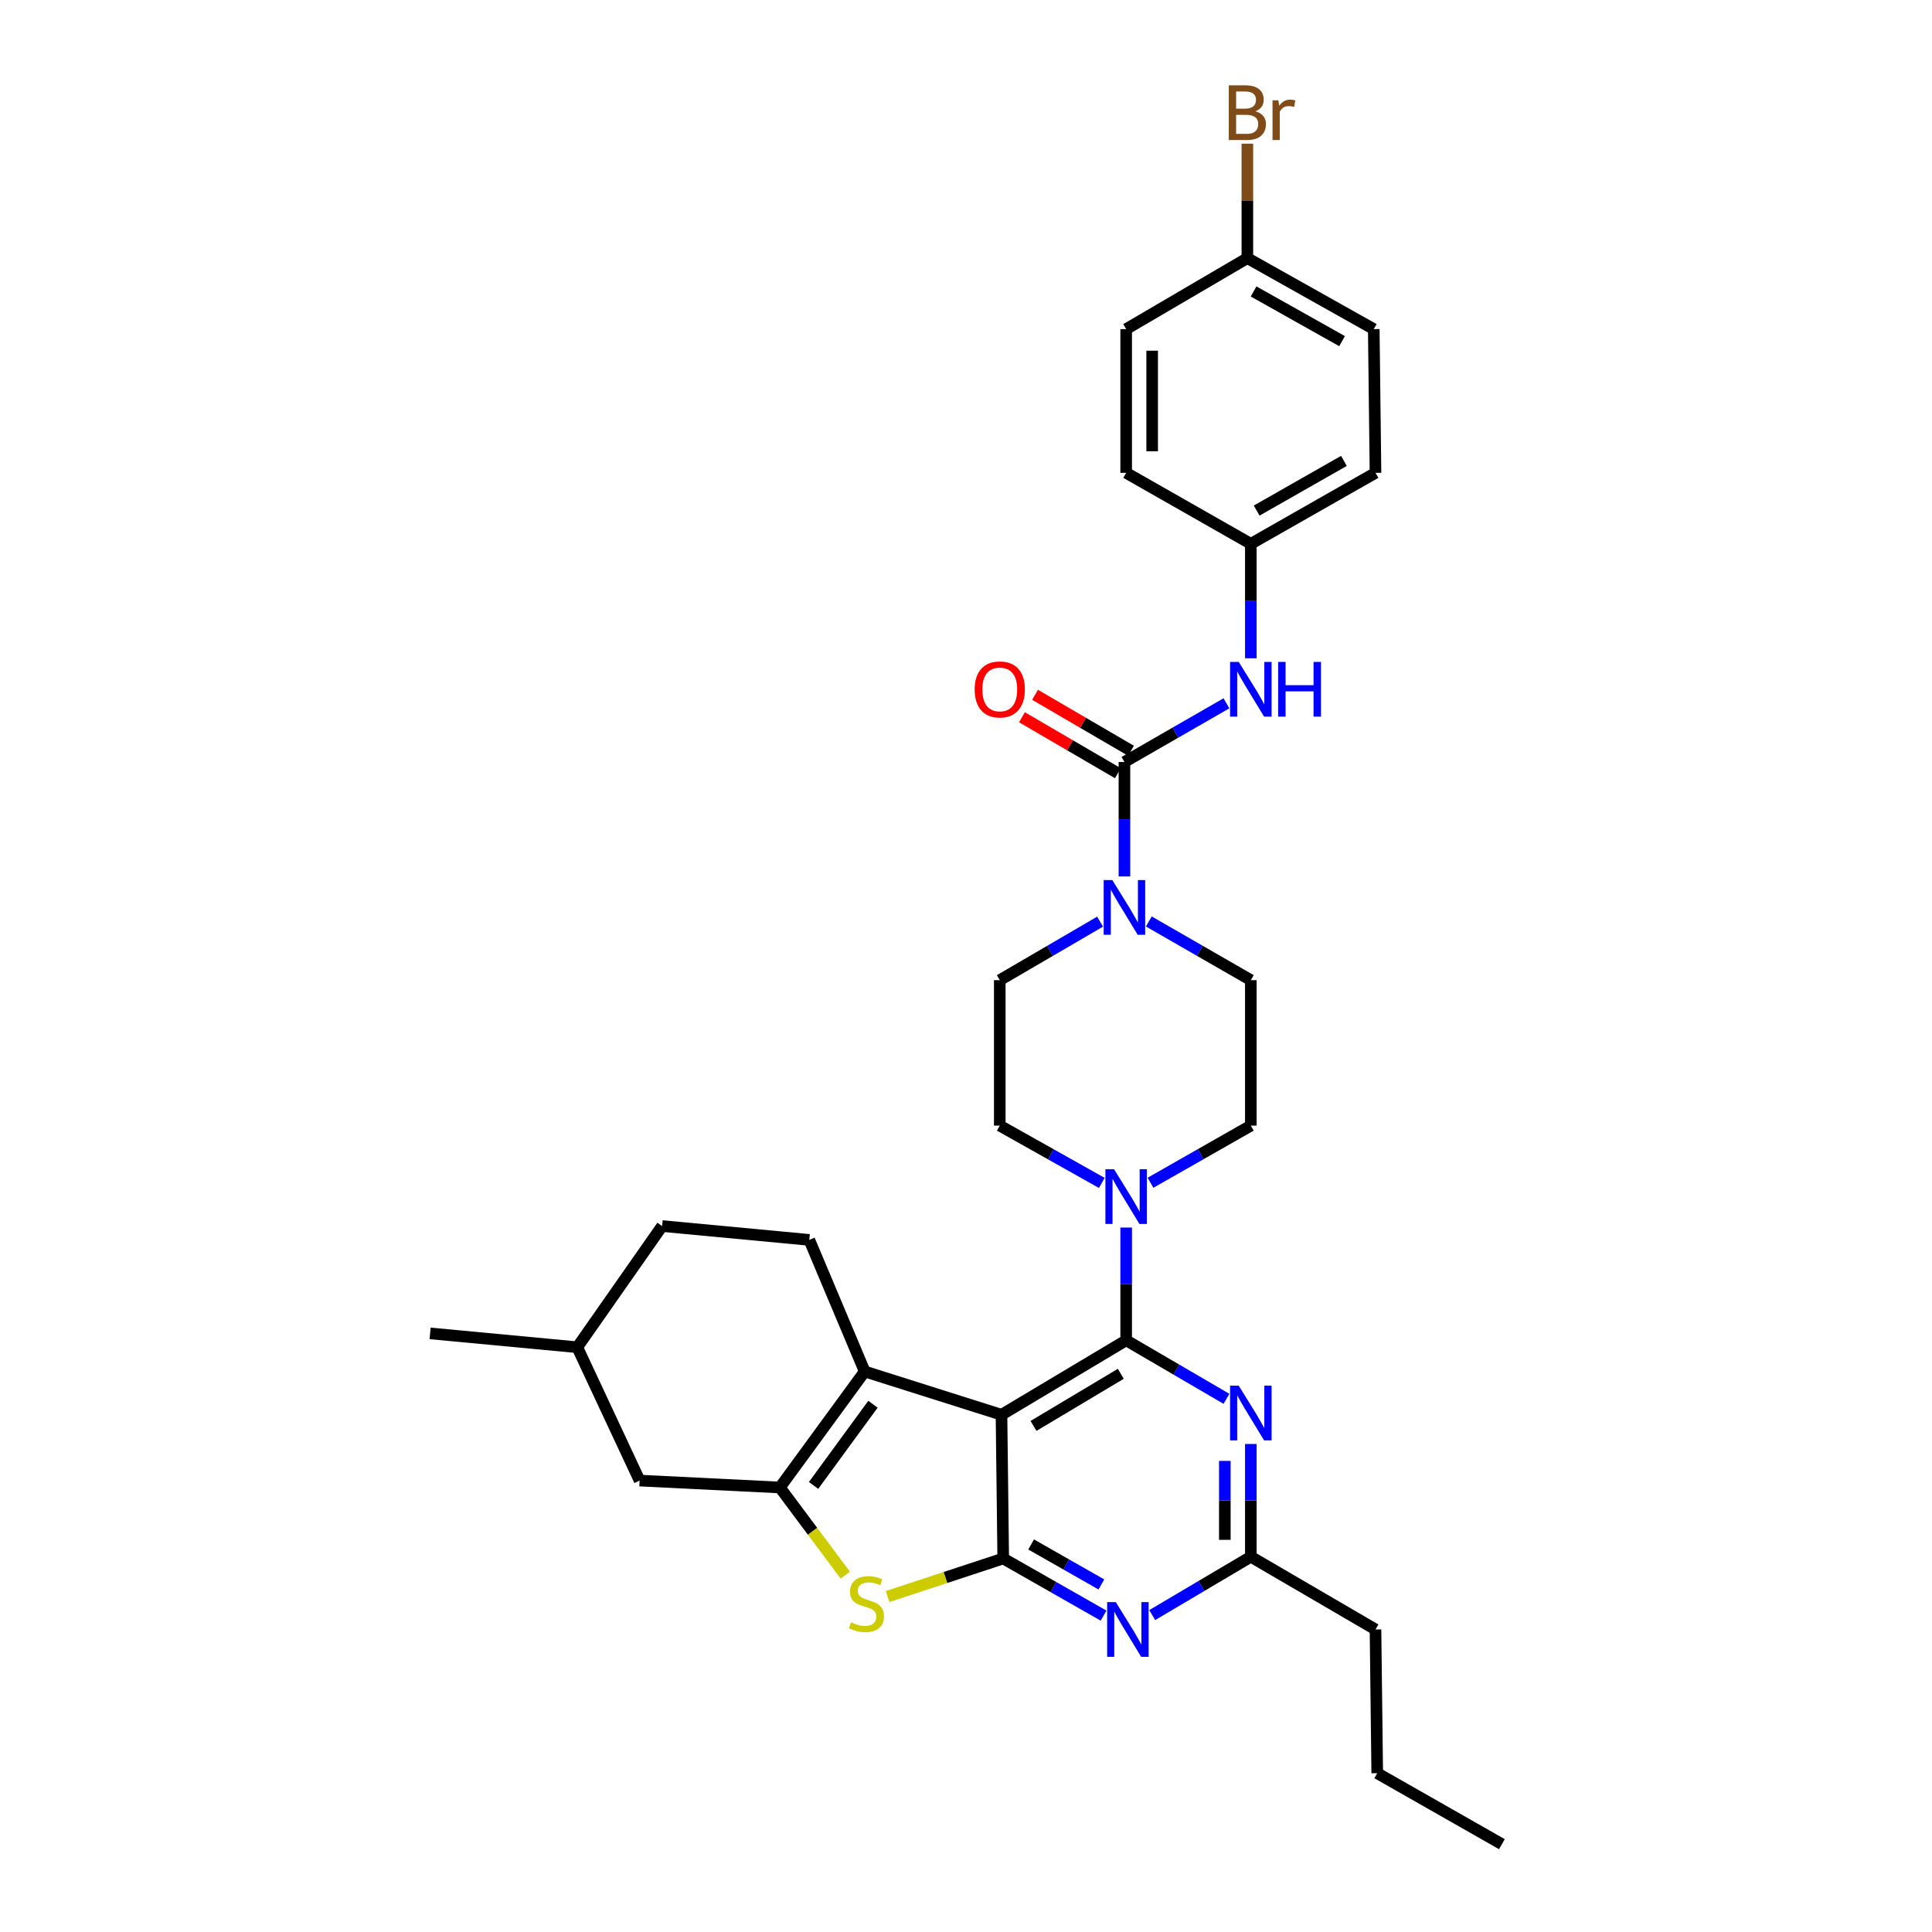 <?xml version='1.0' encoding='iso-8859-1'?>
<svg version='1.1' baseProfile='full'
              xmlns='http://www.w3.org/2000/svg'
                      xmlns:rdkit='http://www.rdkit.org/xml'
                      xmlns:xlink='http://www.w3.org/1999/xlink'
                  xml:space='preserve'
width='1000px' height='1000px' viewBox='0 0 1000 1000'>
<!-- END OF HEADER -->
<rect style='opacity:1.0;fill:#FFFFFF;stroke:none' width='1000' height='1000' x='0' y='0'> </rect>
<path class='bond-0' d='M 569.398,477.045 L 543.438,492.189' style='fill:none;fill-rule:evenodd;stroke:#0000FF;stroke-width:6px;stroke-linecap:butt;stroke-linejoin:miter;stroke-opacity:1' />
<path class='bond-0' d='M 543.438,492.189 L 517.479,507.332' style='fill:none;fill-rule:evenodd;stroke:#000000;stroke-width:6px;stroke-linecap:butt;stroke-linejoin:miter;stroke-opacity:1' />
<path class='bond-1' d='M 582.005,453.648 L 582.005,424.027' style='fill:none;fill-rule:evenodd;stroke:#0000FF;stroke-width:6px;stroke-linecap:butt;stroke-linejoin:miter;stroke-opacity:1' />
<path class='bond-1' d='M 582.005,424.027 L 582.005,394.406' style='fill:none;fill-rule:evenodd;stroke:#000000;stroke-width:6px;stroke-linecap:butt;stroke-linejoin:miter;stroke-opacity:1' />
<path class='bond-2' d='M 594.632,476.955 L 621.031,492.144' style='fill:none;fill-rule:evenodd;stroke:#0000FF;stroke-width:6px;stroke-linecap:butt;stroke-linejoin:miter;stroke-opacity:1' />
<path class='bond-2' d='M 621.031,492.144 L 647.429,507.332' style='fill:none;fill-rule:evenodd;stroke:#000000;stroke-width:6px;stroke-linecap:butt;stroke-linejoin:miter;stroke-opacity:1' />
<path class='bond-3' d='M 647.429,281.487 L 582.903,244.741' style='fill:none;fill-rule:evenodd;stroke:#000000;stroke-width:6px;stroke-linecap:butt;stroke-linejoin:miter;stroke-opacity:1' />
<path class='bond-4' d='M 647.429,281.487 L 711.955,244.741' style='fill:none;fill-rule:evenodd;stroke:#000000;stroke-width:6px;stroke-linecap:butt;stroke-linejoin:miter;stroke-opacity:1' />
<path class='bond-4' d='M 650.449,264.281 L 695.617,238.559' style='fill:none;fill-rule:evenodd;stroke:#000000;stroke-width:6px;stroke-linecap:butt;stroke-linejoin:miter;stroke-opacity:1' />
<path class='bond-5' d='M 647.429,281.487 L 647.429,311.104' style='fill:none;fill-rule:evenodd;stroke:#000000;stroke-width:6px;stroke-linecap:butt;stroke-linejoin:miter;stroke-opacity:1' />
<path class='bond-5' d='M 647.429,311.104 L 647.429,340.722' style='fill:none;fill-rule:evenodd;stroke:#0000FF;stroke-width:6px;stroke-linecap:butt;stroke-linejoin:miter;stroke-opacity:1' />
<path class='bond-6' d='M 582.005,394.406 L 608.404,379.217' style='fill:none;fill-rule:evenodd;stroke:#000000;stroke-width:6px;stroke-linecap:butt;stroke-linejoin:miter;stroke-opacity:1' />
<path class='bond-6' d='M 608.404,379.217 L 634.802,364.029' style='fill:none;fill-rule:evenodd;stroke:#0000FF;stroke-width:6px;stroke-linecap:butt;stroke-linejoin:miter;stroke-opacity:1' />
<path class='bond-7' d='M 585.396,388.594 L 560.566,374.109' style='fill:none;fill-rule:evenodd;stroke:#000000;stroke-width:6px;stroke-linecap:butt;stroke-linejoin:miter;stroke-opacity:1' />
<path class='bond-7' d='M 560.566,374.109 L 535.737,359.625' style='fill:none;fill-rule:evenodd;stroke:#FF0000;stroke-width:6px;stroke-linecap:butt;stroke-linejoin:miter;stroke-opacity:1' />
<path class='bond-7' d='M 578.615,400.217 L 553.786,385.733' style='fill:none;fill-rule:evenodd;stroke:#000000;stroke-width:6px;stroke-linecap:butt;stroke-linejoin:miter;stroke-opacity:1' />
<path class='bond-7' d='M 553.786,385.733 L 528.956,371.248' style='fill:none;fill-rule:evenodd;stroke:#FF0000;stroke-width:6px;stroke-linecap:butt;stroke-linejoin:miter;stroke-opacity:1' />
<path class='bond-8' d='M 645.635,133.609 L 711.058,170.354' style='fill:none;fill-rule:evenodd;stroke:#000000;stroke-width:6px;stroke-linecap:butt;stroke-linejoin:miter;stroke-opacity:1' />
<path class='bond-8' d='M 648.858,150.854 L 694.655,176.575' style='fill:none;fill-rule:evenodd;stroke:#000000;stroke-width:6px;stroke-linecap:butt;stroke-linejoin:miter;stroke-opacity:1' />
<path class='bond-9' d='M 645.635,133.609 L 645.635,103.988' style='fill:none;fill-rule:evenodd;stroke:#000000;stroke-width:6px;stroke-linecap:butt;stroke-linejoin:miter;stroke-opacity:1' />
<path class='bond-9' d='M 645.635,103.988 L 645.635,74.367' style='fill:none;fill-rule:evenodd;stroke:#7F4C19;stroke-width:6px;stroke-linecap:butt;stroke-linejoin:miter;stroke-opacity:1' />
<path class='bond-10' d='M 645.635,133.609 L 582.903,170.354' style='fill:none;fill-rule:evenodd;stroke:#000000;stroke-width:6px;stroke-linecap:butt;stroke-linejoin:miter;stroke-opacity:1' />
<path class='bond-11' d='M 595.499,612.189 L 621.464,597.403' style='fill:none;fill-rule:evenodd;stroke:#0000FF;stroke-width:6px;stroke-linecap:butt;stroke-linejoin:miter;stroke-opacity:1' />
<path class='bond-11' d='M 621.464,597.403 L 647.429,582.617' style='fill:none;fill-rule:evenodd;stroke:#000000;stroke-width:6px;stroke-linecap:butt;stroke-linejoin:miter;stroke-opacity:1' />
<path class='bond-12' d='M 582.903,635.381 L 582.903,664.561' style='fill:none;fill-rule:evenodd;stroke:#0000FF;stroke-width:6px;stroke-linecap:butt;stroke-linejoin:miter;stroke-opacity:1' />
<path class='bond-12' d='M 582.903,664.561 L 582.903,693.741' style='fill:none;fill-rule:evenodd;stroke:#000000;stroke-width:6px;stroke-linecap:butt;stroke-linejoin:miter;stroke-opacity:1' />
<path class='bond-13' d='M 570.287,612.276 L 543.883,597.446' style='fill:none;fill-rule:evenodd;stroke:#0000FF;stroke-width:6px;stroke-linecap:butt;stroke-linejoin:miter;stroke-opacity:1' />
<path class='bond-13' d='M 543.883,597.446 L 517.479,582.617' style='fill:none;fill-rule:evenodd;stroke:#000000;stroke-width:6px;stroke-linecap:butt;stroke-linejoin:miter;stroke-opacity:1' />
<path class='bond-14' d='M 517.479,507.332 L 517.479,582.617' style='fill:none;fill-rule:evenodd;stroke:#000000;stroke-width:6px;stroke-linecap:butt;stroke-linejoin:miter;stroke-opacity:1' />
<path class='bond-15' d='M 571.203,836.241 L 545.235,821.454' style='fill:none;fill-rule:evenodd;stroke:#0000FF;stroke-width:6px;stroke-linecap:butt;stroke-linejoin:miter;stroke-opacity:1' />
<path class='bond-15' d='M 545.235,821.454 L 519.266,806.668' style='fill:none;fill-rule:evenodd;stroke:#000000;stroke-width:6px;stroke-linecap:butt;stroke-linejoin:miter;stroke-opacity:1' />
<path class='bond-15' d='M 570.071,820.111 L 551.893,809.76' style='fill:none;fill-rule:evenodd;stroke:#0000FF;stroke-width:6px;stroke-linecap:butt;stroke-linejoin:miter;stroke-opacity:1' />
<path class='bond-15' d='M 551.893,809.76 L 533.715,799.41' style='fill:none;fill-rule:evenodd;stroke:#000000;stroke-width:6px;stroke-linecap:butt;stroke-linejoin:miter;stroke-opacity:1' />
<path class='bond-16' d='M 596.388,835.966 L 621.908,820.869' style='fill:none;fill-rule:evenodd;stroke:#0000FF;stroke-width:6px;stroke-linecap:butt;stroke-linejoin:miter;stroke-opacity:1' />
<path class='bond-16' d='M 621.908,820.869 L 647.429,805.771' style='fill:none;fill-rule:evenodd;stroke:#000000;stroke-width:6px;stroke-linecap:butt;stroke-linejoin:miter;stroke-opacity:1' />
<path class='bond-17' d='M 647.429,805.771 L 711.955,843.413' style='fill:none;fill-rule:evenodd;stroke:#000000;stroke-width:6px;stroke-linecap:butt;stroke-linejoin:miter;stroke-opacity:1' />
<path class='bond-18' d='M 647.429,805.771 L 647.429,776.587' style='fill:none;fill-rule:evenodd;stroke:#000000;stroke-width:6px;stroke-linecap:butt;stroke-linejoin:miter;stroke-opacity:1' />
<path class='bond-18' d='M 647.429,776.587 L 647.429,747.403' style='fill:none;fill-rule:evenodd;stroke:#0000FF;stroke-width:6px;stroke-linecap:butt;stroke-linejoin:miter;stroke-opacity:1' />
<path class='bond-18' d='M 633.972,797.016 L 633.972,776.587' style='fill:none;fill-rule:evenodd;stroke:#000000;stroke-width:6px;stroke-linecap:butt;stroke-linejoin:miter;stroke-opacity:1' />
<path class='bond-18' d='M 633.972,776.587 L 633.972,756.158' style='fill:none;fill-rule:evenodd;stroke:#0000FF;stroke-width:6px;stroke-linecap:butt;stroke-linejoin:miter;stroke-opacity:1' />
<path class='bond-19' d='M 634.821,724.029 L 608.862,708.885' style='fill:none;fill-rule:evenodd;stroke:#0000FF;stroke-width:6px;stroke-linecap:butt;stroke-linejoin:miter;stroke-opacity:1' />
<path class='bond-19' d='M 608.862,708.885 L 582.903,693.741' style='fill:none;fill-rule:evenodd;stroke:#000000;stroke-width:6px;stroke-linecap:butt;stroke-linejoin:miter;stroke-opacity:1' />
<path class='bond-20' d='M 582.903,693.741 L 518.369,732.281' style='fill:none;fill-rule:evenodd;stroke:#000000;stroke-width:6px;stroke-linecap:butt;stroke-linejoin:miter;stroke-opacity:1' />
<path class='bond-20' d='M 580.122,711.076 L 534.949,738.053' style='fill:none;fill-rule:evenodd;stroke:#000000;stroke-width:6px;stroke-linecap:butt;stroke-linejoin:miter;stroke-opacity:1' />
<path class='bond-21' d='M 519.266,806.668 L 518.369,732.281' style='fill:none;fill-rule:evenodd;stroke:#000000;stroke-width:6px;stroke-linecap:butt;stroke-linejoin:miter;stroke-opacity:1' />
<path class='bond-22' d='M 519.266,806.668 L 489.338,816.519' style='fill:none;fill-rule:evenodd;stroke:#000000;stroke-width:6px;stroke-linecap:butt;stroke-linejoin:miter;stroke-opacity:1' />
<path class='bond-22' d='M 489.338,816.519 L 459.411,826.369' style='fill:none;fill-rule:evenodd;stroke:#CCCC00;stroke-width:6px;stroke-linecap:butt;stroke-linejoin:miter;stroke-opacity:1' />
<path class='bond-23' d='M 518.369,732.281 L 447.57,709.875' style='fill:none;fill-rule:evenodd;stroke:#000000;stroke-width:6px;stroke-linecap:butt;stroke-linejoin:miter;stroke-opacity:1' />
<path class='bond-24' d='M 447.57,709.875 L 418.892,641.768' style='fill:none;fill-rule:evenodd;stroke:#000000;stroke-width:6px;stroke-linecap:butt;stroke-linejoin:miter;stroke-opacity:1' />
<path class='bond-25' d='M 447.57,709.875 L 403.655,769.923' style='fill:none;fill-rule:evenodd;stroke:#000000;stroke-width:6px;stroke-linecap:butt;stroke-linejoin:miter;stroke-opacity:1' />
<path class='bond-25' d='M 451.845,726.826 L 421.105,768.86' style='fill:none;fill-rule:evenodd;stroke:#000000;stroke-width:6px;stroke-linecap:butt;stroke-linejoin:miter;stroke-opacity:1' />
<path class='bond-26' d='M 403.655,769.923 L 420.585,792.608' style='fill:none;fill-rule:evenodd;stroke:#000000;stroke-width:6px;stroke-linecap:butt;stroke-linejoin:miter;stroke-opacity:1' />
<path class='bond-26' d='M 420.585,792.608 L 437.514,815.294' style='fill:none;fill-rule:evenodd;stroke:#CCCC00;stroke-width:6px;stroke-linecap:butt;stroke-linejoin:miter;stroke-opacity:1' />
<path class='bond-27' d='M 403.655,769.923 L 331.062,766.342' style='fill:none;fill-rule:evenodd;stroke:#000000;stroke-width:6px;stroke-linecap:butt;stroke-linejoin:miter;stroke-opacity:1' />
<path class='bond-28' d='M 711.955,843.413 L 712.852,917.8' style='fill:none;fill-rule:evenodd;stroke:#000000;stroke-width:6px;stroke-linecap:butt;stroke-linejoin:miter;stroke-opacity:1' />
<path class='bond-29' d='M 712.852,917.8 L 777.379,954.545' style='fill:none;fill-rule:evenodd;stroke:#000000;stroke-width:6px;stroke-linecap:butt;stroke-linejoin:miter;stroke-opacity:1' />
<path class='bond-30' d='M 342.71,634.598 L 298.796,697.33' style='fill:none;fill-rule:evenodd;stroke:#000000;stroke-width:6px;stroke-linecap:butt;stroke-linejoin:miter;stroke-opacity:1' />
<path class='bond-31' d='M 342.71,634.598 L 418.892,641.768' style='fill:none;fill-rule:evenodd;stroke:#000000;stroke-width:6px;stroke-linecap:butt;stroke-linejoin:miter;stroke-opacity:1' />
<path class='bond-32' d='M 298.796,697.33 L 331.062,766.342' style='fill:none;fill-rule:evenodd;stroke:#000000;stroke-width:6px;stroke-linecap:butt;stroke-linejoin:miter;stroke-opacity:1' />
<path class='bond-33' d='M 298.796,697.33 L 222.621,690.16' style='fill:none;fill-rule:evenodd;stroke:#000000;stroke-width:6px;stroke-linecap:butt;stroke-linejoin:miter;stroke-opacity:1' />
<path class='bond-34' d='M 647.429,582.617 L 647.429,507.332' style='fill:none;fill-rule:evenodd;stroke:#000000;stroke-width:6px;stroke-linecap:butt;stroke-linejoin:miter;stroke-opacity:1' />
<path class='bond-35' d='M 582.903,244.741 L 582.903,170.354' style='fill:none;fill-rule:evenodd;stroke:#000000;stroke-width:6px;stroke-linecap:butt;stroke-linejoin:miter;stroke-opacity:1' />
<path class='bond-35' d='M 596.36,233.583 L 596.36,181.512' style='fill:none;fill-rule:evenodd;stroke:#000000;stroke-width:6px;stroke-linecap:butt;stroke-linejoin:miter;stroke-opacity:1' />
<path class='bond-36' d='M 711.955,244.741 L 711.058,170.354' style='fill:none;fill-rule:evenodd;stroke:#000000;stroke-width:6px;stroke-linecap:butt;stroke-linejoin:miter;stroke-opacity:1' />
<path  class='atom-0' d='M 575.745 455.53
L 585.025 470.53
Q 585.945 472.01, 587.425 474.69
Q 588.905 477.37, 588.985 477.53
L 588.985 455.53
L 592.745 455.53
L 592.745 483.85
L 588.865 483.85
L 578.905 467.45
Q 577.745 465.53, 576.505 463.33
Q 575.305 461.13, 574.945 460.45
L 574.945 483.85
L 571.265 483.85
L 571.265 455.53
L 575.745 455.53
' fill='#0000FF'/>
<path  class='atom-3' d='M 641.169 342.603
L 650.449 357.603
Q 651.369 359.083, 652.849 361.763
Q 654.329 364.443, 654.409 364.603
L 654.409 342.603
L 658.169 342.603
L 658.169 370.923
L 654.289 370.923
L 644.329 354.523
Q 643.169 352.603, 641.929 350.403
Q 640.729 348.203, 640.369 347.523
L 640.369 370.923
L 636.689 370.923
L 636.689 342.603
L 641.169 342.603
' fill='#0000FF'/>
<path  class='atom-3' d='M 661.569 342.603
L 665.409 342.603
L 665.409 354.643
L 679.889 354.643
L 679.889 342.603
L 683.729 342.603
L 683.729 370.923
L 679.889 370.923
L 679.889 357.843
L 665.409 357.843
L 665.409 370.923
L 661.569 370.923
L 661.569 342.603
' fill='#0000FF'/>
<path  class='atom-4' d='M 504.479 356.843
Q 504.479 350.043, 507.839 346.243
Q 511.199 342.443, 517.479 342.443
Q 523.759 342.443, 527.119 346.243
Q 530.479 350.043, 530.479 356.843
Q 530.479 363.723, 527.079 367.643
Q 523.679 371.523, 517.479 371.523
Q 511.239 371.523, 507.839 367.643
Q 504.479 363.763, 504.479 356.843
M 517.479 368.323
Q 521.799 368.323, 524.119 365.443
Q 526.479 362.523, 526.479 356.843
Q 526.479 351.283, 524.119 348.483
Q 521.799 345.643, 517.479 345.643
Q 513.159 345.643, 510.799 348.443
Q 508.479 351.243, 508.479 356.843
Q 508.479 362.563, 510.799 365.443
Q 513.159 368.323, 517.479 368.323
' fill='#FF0000'/>
<path  class='atom-6' d='M 649.775 57.605
Q 652.495 58.365, 653.855 60.045
Q 655.255 61.685, 655.255 64.125
Q 655.255 68.045, 652.735 70.285
Q 650.255 72.485, 645.535 72.485
L 636.015 72.485
L 636.015 44.165
L 644.375 44.165
Q 649.215 44.165, 651.655 46.125
Q 654.095 48.085, 654.095 51.685
Q 654.095 55.965, 649.775 57.605
M 639.815 47.365
L 639.815 56.245
L 644.375 56.245
Q 647.175 56.245, 648.615 55.125
Q 650.095 53.965, 650.095 51.685
Q 650.095 47.365, 644.375 47.365
L 639.815 47.365
M 645.535 69.285
Q 648.295 69.285, 649.775 67.965
Q 651.255 66.645, 651.255 64.125
Q 651.255 61.805, 649.615 60.645
Q 648.015 59.445, 644.935 59.445
L 639.815 59.445
L 639.815 69.285
L 645.535 69.285
' fill='#7F4C19'/>
<path  class='atom-6' d='M 661.695 51.925
L 662.135 54.765
Q 664.295 51.565, 667.815 51.565
Q 668.935 51.565, 670.455 51.965
L 669.855 55.325
Q 668.135 54.925, 667.175 54.925
Q 665.495 54.925, 664.375 55.605
Q 663.295 56.245, 662.415 57.805
L 662.415 72.485
L 658.655 72.485
L 658.655 51.925
L 661.695 51.925
' fill='#7F4C19'/>
<path  class='atom-7' d='M 576.643 605.202
L 585.923 620.202
Q 586.843 621.682, 588.323 624.362
Q 589.803 627.042, 589.883 627.202
L 589.883 605.202
L 593.643 605.202
L 593.643 633.522
L 589.763 633.522
L 579.803 617.122
Q 578.643 615.202, 577.403 613.002
Q 576.203 610.802, 575.843 610.122
L 575.843 633.522
L 572.163 633.522
L 572.163 605.202
L 576.643 605.202
' fill='#0000FF'/>
<path  class='atom-9' d='M 577.54 829.253
L 586.82 844.253
Q 587.74 845.733, 589.22 848.413
Q 590.7 851.093, 590.78 851.253
L 590.78 829.253
L 594.54 829.253
L 594.54 857.573
L 590.66 857.573
L 580.7 841.173
Q 579.54 839.253, 578.3 837.053
Q 577.1 834.853, 576.74 834.173
L 576.74 857.573
L 573.06 857.573
L 573.06 829.253
L 577.54 829.253
' fill='#0000FF'/>
<path  class='atom-11' d='M 641.169 717.224
L 650.449 732.224
Q 651.369 733.704, 652.849 736.384
Q 654.329 739.064, 654.409 739.224
L 654.409 717.224
L 658.169 717.224
L 658.169 745.544
L 654.289 745.544
L 644.329 729.144
Q 643.169 727.224, 641.929 725.024
Q 640.729 722.824, 640.369 722.144
L 640.369 745.544
L 636.689 745.544
L 636.689 717.224
L 641.169 717.224
' fill='#0000FF'/>
<path  class='atom-17' d='M 440.467 839.691
Q 440.787 839.811, 442.107 840.371
Q 443.427 840.931, 444.867 841.291
Q 446.347 841.611, 447.787 841.611
Q 450.467 841.611, 452.027 840.331
Q 453.587 839.011, 453.587 836.731
Q 453.587 835.171, 452.787 834.211
Q 452.027 833.251, 450.827 832.731
Q 449.627 832.211, 447.627 831.611
Q 445.107 830.851, 443.587 830.131
Q 442.107 829.411, 441.027 827.891
Q 439.987 826.371, 439.987 823.811
Q 439.987 820.251, 442.387 818.051
Q 444.827 815.851, 449.627 815.851
Q 452.907 815.851, 456.627 817.411
L 455.707 820.491
Q 452.307 819.091, 449.747 819.091
Q 446.987 819.091, 445.467 820.251
Q 443.947 821.371, 443.987 823.331
Q 443.987 824.851, 444.747 825.771
Q 445.547 826.691, 446.667 827.211
Q 447.827 827.731, 449.747 828.331
Q 452.307 829.131, 453.827 829.931
Q 455.347 830.731, 456.427 832.371
Q 457.547 833.971, 457.547 836.731
Q 457.547 840.651, 454.907 842.771
Q 452.307 844.851, 447.947 844.851
Q 445.427 844.851, 443.507 844.291
Q 441.627 843.771, 439.387 842.851
L 440.467 839.691
' fill='#CCCC00'/>
</svg>
